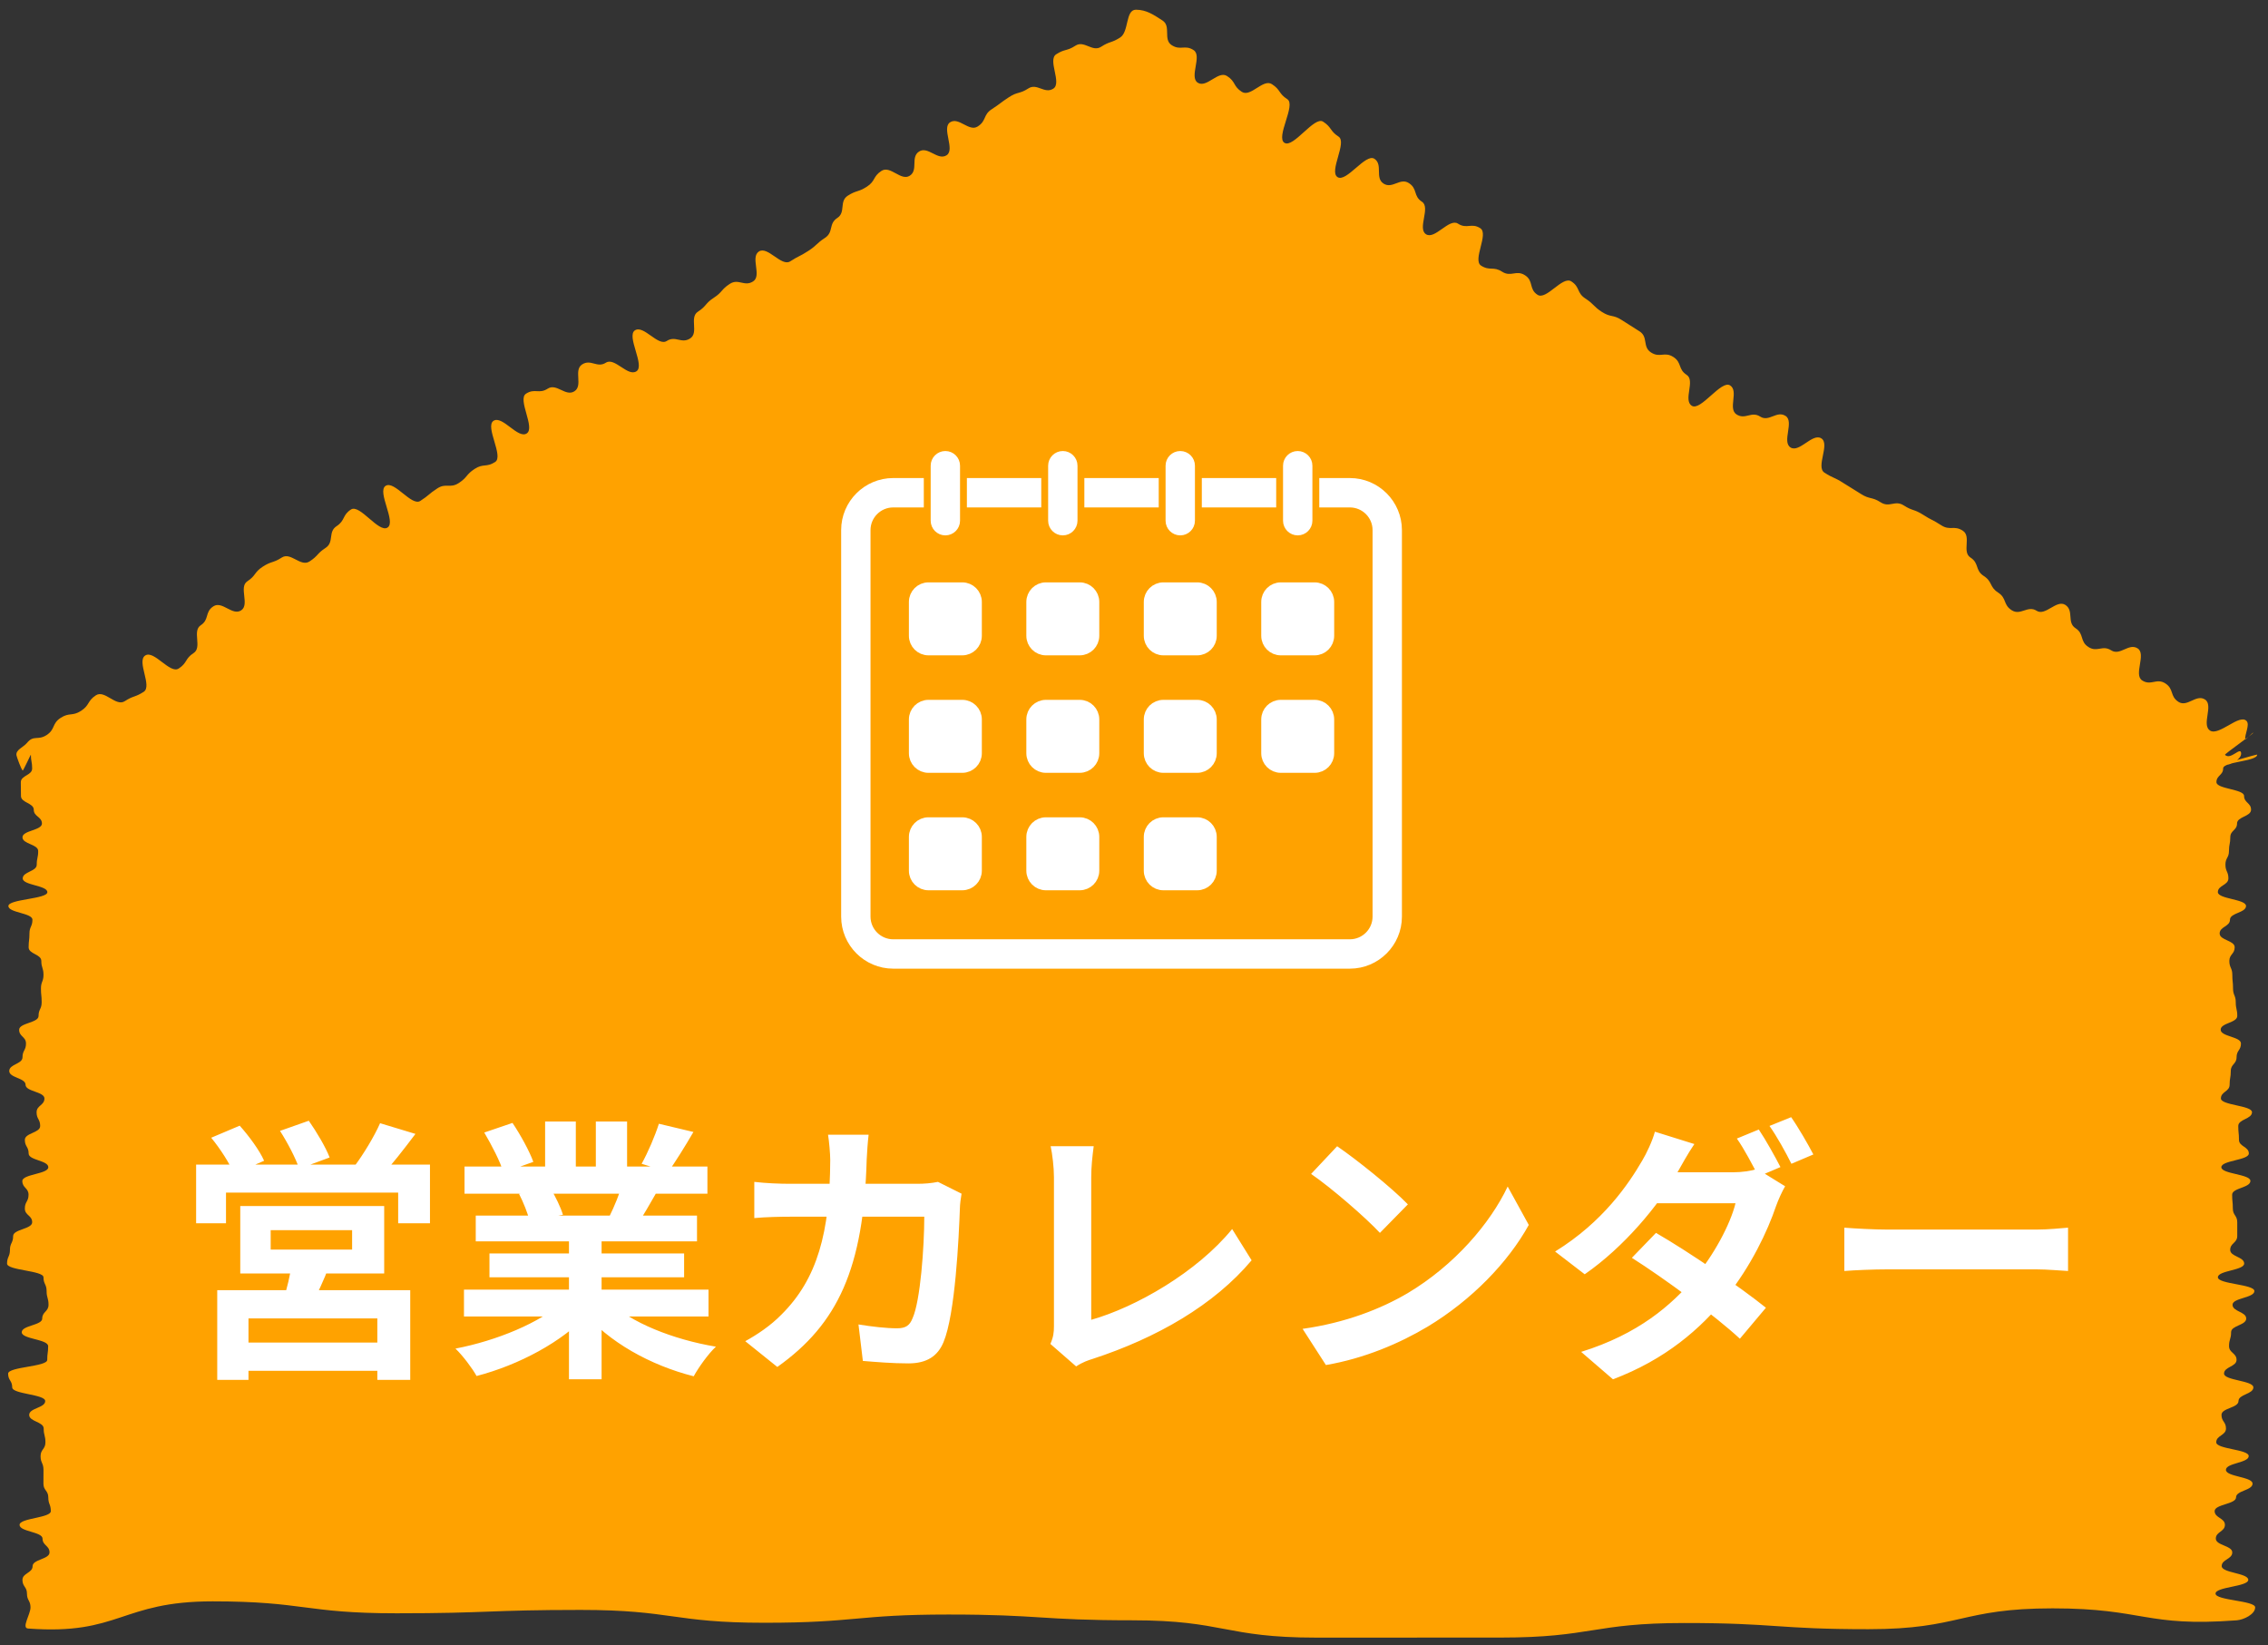 <svg width="91" height="66" viewBox="0 0 91 66" fill="none" xmlns="http://www.w3.org/2000/svg">
<rect x="0" y="0" width="91" height="66" fill="#333333" stroke="none"/>
<g clip-path="url(#clip0_1_233)">
<path d="M89.922 30.237C89.922 29.909 89.504 30.514 89.274 30.282C89.246 30.251 90.426 29.431 90.408 29.393C90.397 29.374 90.09 29.688 90.088 29.667C90.056 29.467 90.276 29.086 90.146 28.931C89.869 28.606 89.035 29.539 88.674 29.309C88.32 29.079 88.826 28.291 88.472 28.062C88.118 27.834 87.763 28.385 87.409 28.158C87.054 27.929 87.237 27.646 86.882 27.417C86.527 27.188 86.308 27.526 85.952 27.298C85.595 27.068 86.128 26.241 85.77 26.012C85.415 25.783 85.069 26.32 84.71 26.091C84.356 25.862 84.148 26.185 83.794 25.956C83.44 25.728 83.632 25.429 83.275 25.2C82.921 24.971 83.224 24.499 82.87 24.268C82.516 24.039 82.068 24.731 81.716 24.502C81.36 24.271 81.073 24.711 80.716 24.481C80.362 24.252 80.526 24.001 80.171 23.772C79.817 23.543 79.95 23.335 79.596 23.107C79.239 22.878 79.419 22.595 79.063 22.368C78.708 22.141 79.11 21.521 78.755 21.291C78.401 21.06 78.243 21.303 77.887 21.071C77.534 20.841 77.507 20.875 77.155 20.647C76.798 20.419 76.743 20.505 76.387 20.277C76.032 20.048 75.817 20.381 75.46 20.152C75.104 19.922 75.023 20.044 74.667 19.816C74.311 19.588 74.305 19.596 73.945 19.367C73.591 19.138 73.556 19.19 73.202 18.961C72.848 18.731 73.435 17.817 73.079 17.587C72.725 17.358 72.193 18.179 71.841 17.95C71.487 17.72 71.999 16.914 71.643 16.686C71.288 16.458 70.981 16.942 70.624 16.712C70.27 16.483 70.029 16.853 69.675 16.625C69.321 16.396 69.774 15.689 69.417 15.461C69.061 15.232 68.234 16.509 67.88 16.278C67.526 16.049 68.029 15.267 67.675 15.039C67.321 14.812 67.491 14.546 67.139 14.32C66.782 14.091 66.602 14.371 66.245 14.14C65.891 13.911 66.141 13.522 65.786 13.294C65.432 13.065 65.427 13.068 65.068 12.838C64.714 12.609 64.63 12.744 64.273 12.513C63.919 12.283 63.966 12.206 63.611 11.976C63.257 11.746 63.402 11.516 63.046 11.288C62.688 11.059 62.046 12.058 61.69 11.826C61.335 11.597 61.544 11.273 61.19 11.044C60.833 10.813 60.627 11.13 60.27 10.9C59.916 10.672 59.782 10.883 59.425 10.656C59.073 10.429 59.745 9.384 59.395 9.156C59.036 8.925 58.856 9.204 58.499 8.972C58.144 8.742 57.571 9.627 57.216 9.397C56.862 9.168 57.409 8.322 57.054 8.094C56.698 7.865 56.885 7.571 56.527 7.344C56.173 7.116 55.868 7.594 55.511 7.364C55.157 7.134 55.499 6.599 55.144 6.369C54.79 6.14 54.02 7.334 53.666 7.105C53.311 6.876 54.062 5.709 53.707 5.48C53.353 5.251 53.441 5.108 53.086 4.88C52.731 4.651 51.891 5.958 51.535 5.729C51.178 5.5 52.008 4.209 51.652 3.98C51.295 3.751 51.39 3.605 51.033 3.376C50.678 3.147 50.183 3.914 49.826 3.685C49.472 3.456 49.588 3.276 49.232 3.049C48.876 2.822 48.414 3.545 48.058 3.318C47.703 3.089 48.246 2.239 47.89 2.009C47.536 1.78 47.369 2.041 47.013 1.812C46.658 1.584 47 1.053 46.645 0.824C46.289 0.594 45.999 0.39 45.576 0.39C45.152 0.39 45.303 1.273 44.947 1.503C44.593 1.732 44.537 1.646 44.181 1.876C43.829 2.105 43.501 1.603 43.15 1.833C42.798 2.062 42.73 1.951 42.378 2.178C42.024 2.406 42.617 3.328 42.263 3.556C41.909 3.784 41.611 3.32 41.259 3.549C40.906 3.778 40.835 3.669 40.484 3.898C40.13 4.128 40.147 4.152 39.793 4.381C39.438 4.611 39.588 4.843 39.231 5.073C38.877 5.301 38.473 4.678 38.12 4.907C37.77 5.134 38.333 6.001 37.982 6.228C37.627 6.459 37.231 5.849 36.876 6.079C36.523 6.307 36.856 6.821 36.504 7.049C36.149 7.279 35.724 6.624 35.368 6.855C35.016 7.084 35.134 7.262 34.781 7.49C34.428 7.718 34.368 7.624 34.014 7.852C33.662 8.081 33.946 8.519 33.592 8.747C33.238 8.977 33.455 9.312 33.101 9.543C32.747 9.774 32.787 9.835 32.432 10.066C32.083 10.294 32.057 10.258 31.707 10.484C31.355 10.712 30.804 9.86 30.451 10.088C30.096 10.318 30.575 11.058 30.22 11.288C29.866 11.517 29.633 11.159 29.281 11.389C28.928 11.618 28.993 11.717 28.641 11.945C28.288 12.174 28.355 12.276 28.002 12.505C27.648 12.735 28.047 13.345 27.693 13.576C27.339 13.806 27.106 13.45 26.753 13.679C26.4 13.908 25.827 13.024 25.475 13.253C25.121 13.482 25.891 14.665 25.537 14.895C25.186 15.124 24.664 14.323 24.311 14.55C23.958 14.778 23.71 14.393 23.357 14.62C23.003 14.848 23.402 15.466 23.05 15.696C22.697 15.926 22.331 15.362 21.978 15.591C21.624 15.82 21.458 15.565 21.105 15.794C20.751 16.023 21.488 17.16 21.133 17.389C20.779 17.618 20.157 16.654 19.802 16.882C19.448 17.11 20.221 18.304 19.868 18.533C19.514 18.763 19.397 18.582 19.044 18.812C18.691 19.041 18.761 19.148 18.409 19.377C18.056 19.607 17.897 19.365 17.546 19.594C17.192 19.823 17.22 19.867 16.865 20.095C16.511 20.324 15.825 19.263 15.471 19.492C15.117 19.721 15.904 20.935 15.55 21.164C15.197 21.393 14.437 20.212 14.084 20.439C13.727 20.668 13.858 20.878 13.504 21.109C13.15 21.339 13.417 21.749 13.065 21.979C12.711 22.209 12.77 22.298 12.416 22.526C12.062 22.754 11.663 22.136 11.31 22.365C10.957 22.594 10.896 22.504 10.542 22.734C10.191 22.963 10.274 23.091 9.924 23.32C9.57 23.55 10.029 24.257 9.675 24.487C9.32 24.716 8.916 24.094 8.562 24.324C8.209 24.553 8.407 24.855 8.054 25.084C7.7 25.314 8.123 25.971 7.768 26.199C7.414 26.427 7.523 26.592 7.17 26.82C6.816 27.049 6.182 26.068 5.827 26.297C5.472 26.527 6.12 27.524 5.766 27.754C5.412 27.983 5.359 27.9 5.005 28.13C4.651 28.36 4.202 27.664 3.849 27.893C3.497 28.122 3.605 28.289 3.253 28.517C2.898 28.746 2.784 28.571 2.431 28.801C2.077 29.031 2.224 29.258 1.87 29.489C1.518 29.718 1.349 29.474 1.085 29.801C0.94 29.979 0.618 30.081 0.662 30.306C0.673 30.365 0.857 30.891 0.914 30.91C0.933 30.917 1.239 30.257 1.239 30.276C1.239 30.553 1.29 30.553 1.29 30.831C1.29 31.106 0.835 31.106 0.835 31.382C0.835 31.658 0.841 31.657 0.841 31.933C0.841 32.209 1.355 32.209 1.355 32.486C1.355 32.763 1.683 32.762 1.683 33.039C1.683 33.314 0.902 33.314 0.902 33.59C0.902 33.865 1.532 33.865 1.532 34.142C1.532 34.416 1.474 34.416 1.474 34.69C1.474 34.965 0.912 34.965 0.912 35.241C0.912 35.517 1.9 35.516 1.9 35.792C1.9 36.069 0.337 36.069 0.337 36.347C0.337 36.622 1.301 36.622 1.301 36.898C1.301 37.174 1.182 37.173 1.182 37.449C1.182 37.725 1.149 37.725 1.149 38.003C1.149 38.277 1.658 38.277 1.658 38.552C1.658 38.828 1.745 38.828 1.745 39.106C1.745 39.38 1.643 39.38 1.643 39.657C1.643 39.932 1.672 39.931 1.672 40.208C1.672 40.483 1.547 40.482 1.547 40.759C1.547 41.036 0.768 41.036 0.768 41.312C0.768 41.588 1.043 41.587 1.043 41.863C1.043 42.139 0.903 42.138 0.903 42.414C0.903 42.69 0.371 42.689 0.371 42.966C0.371 43.243 1.026 43.242 1.026 43.52C1.026 43.793 1.783 43.793 1.783 44.068C1.783 44.344 1.468 44.344 1.468 44.622C1.468 44.896 1.612 44.896 1.612 45.173C1.612 45.45 0.997 45.45 0.997 45.728C0.997 46.001 1.149 46.001 1.149 46.276C1.149 46.551 1.938 46.55 1.938 46.826C1.938 47.102 0.896 47.101 0.896 47.379C0.896 47.657 1.145 47.654 1.145 47.931C1.145 48.208 0.997 48.205 0.997 48.483C0.997 48.758 1.291 48.758 1.291 49.034C1.291 49.311 0.527 49.311 0.527 49.589C0.527 49.867 0.399 49.866 0.399 50.144C0.399 50.417 0.283 50.417 0.283 50.693C0.283 50.969 1.745 50.967 1.745 51.242C1.745 51.518 1.87 51.518 1.87 51.795C1.87 52.069 1.947 52.069 1.947 52.345C1.947 52.621 1.694 52.621 1.694 52.898C1.694 53.17 0.872 53.17 0.872 53.447C0.872 53.724 1.932 53.724 1.932 54.005C1.932 54.279 1.895 54.279 1.895 54.556C1.895 54.831 0.326 54.831 0.326 55.107C0.326 55.383 0.49 55.382 0.49 55.658C0.49 55.932 1.814 55.932 1.814 56.207C1.814 56.484 1.171 56.484 1.171 56.762C1.171 57.035 1.753 57.035 1.753 57.31C1.753 57.586 1.823 57.586 1.823 57.863C1.823 58.14 1.628 58.139 1.628 58.417C1.628 58.691 1.745 58.691 1.745 58.969C1.745 59.245 1.743 59.245 1.743 59.521C1.743 59.797 1.938 59.796 1.938 60.072C1.938 60.348 2.039 60.347 2.039 60.623C2.039 60.899 0.785 60.898 0.785 61.174C0.785 61.45 1.707 61.449 1.707 61.726C1.707 62.003 1.987 62.002 1.987 62.281C1.987 62.555 1.308 62.555 1.308 62.831C1.308 63.105 0.901 63.105 0.901 63.382C0.901 63.657 1.082 63.656 1.082 63.933C1.082 64.208 1.224 64.208 1.224 64.486C1.224 64.764 0.851 65.31 1.126 65.332C4.806 65.607 4.839 64.242 8.528 64.242C12.219 64.242 12.219 64.721 15.911 64.721C19.603 64.721 19.602 64.586 23.294 64.586C26.982 64.586 26.982 65.101 30.671 65.101C34.362 65.101 34.362 64.771 38.053 64.771C41.744 64.771 41.743 65.002 45.435 65.002C49.124 65.002 49.124 65.697 52.816 65.697C56.507 65.697 56.506 65.695 60.199 65.695C63.892 65.695 63.892 65.111 67.586 65.111C71.277 65.111 71.277 65.359 74.969 65.359C78.662 65.359 78.662 64.523 82.358 64.523C86.051 64.523 86.059 65.279 89.744 65.003C90.02 64.982 90.485 64.763 90.485 64.484C90.485 64.208 88.895 64.208 88.895 63.931C88.895 63.656 90.208 63.656 90.208 63.379C90.208 63.104 89.142 63.105 89.142 62.828C89.142 62.555 89.566 62.555 89.566 62.279C89.566 62.002 88.906 62.002 88.906 61.724C88.906 61.449 89.271 61.449 89.271 61.173C89.271 60.897 88.859 60.898 88.859 60.622C88.859 60.346 89.718 60.347 89.718 60.07C89.718 59.793 90.38 59.796 90.38 59.519C90.38 59.242 89.312 59.245 89.312 58.967C89.312 58.689 90.226 58.691 90.226 58.414C90.226 58.139 88.923 58.139 88.923 57.861C88.923 57.583 89.314 57.586 89.314 57.308C89.314 57.035 89.134 57.035 89.134 56.76C89.134 56.484 89.816 56.484 89.816 56.206C89.816 55.932 90.413 55.932 90.413 55.657C90.413 55.382 89.236 55.382 89.236 55.105C89.236 54.828 89.738 54.831 89.738 54.554C89.738 54.277 89.437 54.279 89.437 54.002C89.437 53.724 89.519 53.724 89.519 53.445C89.519 53.17 90.126 53.17 90.126 52.896C90.126 52.621 89.577 52.621 89.577 52.343C89.577 52.069 90.454 52.069 90.454 51.794C90.454 51.518 88.989 51.518 88.989 51.241C88.989 50.967 90.044 50.967 90.044 50.691C90.044 50.417 89.483 50.417 89.483 50.142C89.483 49.866 89.766 49.866 89.766 49.586C89.766 49.311 89.766 49.311 89.766 49.033C89.766 48.758 89.589 48.758 89.589 48.481C89.589 48.204 89.561 48.205 89.561 47.929C89.561 47.653 90.294 47.654 90.294 47.376C90.294 47.1 89.128 47.101 89.128 46.825C89.128 46.549 90.231 46.55 90.231 46.274C90.231 45.998 89.835 46.001 89.835 45.726C89.835 45.45 89.807 45.45 89.807 45.171C89.807 44.896 90.358 44.896 90.358 44.619C90.358 44.344 89.11 44.344 89.11 44.066C89.11 43.793 89.46 43.793 89.46 43.518C89.46 43.242 89.507 43.242 89.507 42.964C89.507 42.689 89.739 42.689 89.739 42.413C89.739 42.137 89.915 42.138 89.915 41.862C89.915 41.586 89.101 41.587 89.101 41.31C89.101 41.033 89.767 41.036 89.767 40.757C89.767 40.482 89.706 40.482 89.706 40.205C89.706 39.93 89.597 39.931 89.597 39.654C89.597 39.379 89.568 39.38 89.568 39.104C89.568 38.828 89.449 38.828 89.449 38.55C89.449 38.277 89.663 38.277 89.663 38.001C89.663 37.725 89.06 37.725 89.06 37.448C89.06 37.173 89.474 37.173 89.474 36.896C89.474 36.619 90.118 36.622 90.118 36.345C90.118 36.068 88.988 36.069 88.988 35.789C88.988 35.515 89.411 35.515 89.411 35.238C89.411 34.963 89.292 34.964 89.292 34.687C89.292 34.414 89.434 34.414 89.434 34.139C89.434 33.863 89.487 33.863 89.487 33.587C89.487 33.311 89.758 33.312 89.758 33.036C89.758 32.76 90.32 32.76 90.32 32.483C90.32 32.206 90.04 32.207 90.04 31.93C90.04 31.655 88.931 31.655 88.931 31.379C88.931 31.103 89.2 31.104 89.2 30.828C89.2 30.551 90.567 30.551 90.567 30.273C90.567 30.253 89.247 30.635 89.259 30.651C89.354 30.774 89.922 30.489 89.922 30.237Z" fill="#FFA200"/>
<path d="M10.861 49.35V50.131H14.128V49.35H10.861ZM9.64 48.382H15.415V51.088H9.64V48.382ZM11.708 50.681L13.215 50.769C12.995 51.363 12.72 51.924 12.522 52.32L11.367 52.155C11.51 51.715 11.653 51.121 11.708 50.681ZM8.716 51.759H16.46V55.356H15.14V52.892H9.97V55.356H8.716V51.759ZM9.42 53.86H15.701V54.993H9.42V53.86ZM7.869 46.721H17.252V49.075H15.976V47.843H9.068V49.075H7.869V46.721ZM15.25 45.06L16.669 45.489C16.196 46.116 15.701 46.754 15.305 47.172L14.238 46.765C14.59 46.292 15.019 45.588 15.25 45.06ZM8.474 45.643L9.618 45.159C9.992 45.577 10.421 46.16 10.597 46.567L9.387 47.095C9.233 46.699 8.837 46.083 8.474 45.643ZM11.235 45.368L12.39 44.961C12.698 45.401 13.072 46.028 13.226 46.435L12.005 46.886C11.873 46.479 11.532 45.83 11.235 45.368ZM18.616 51.737H28.428V52.815H18.616V51.737ZM18.638 46.798H28.384V47.887H18.638V46.798ZM19.089 48.767H27.966V49.801H19.089V48.767ZM19.639 50.285H27.449V51.242H19.639V50.285ZM22.829 49.295H24.138V55.334H22.829V49.295ZM21.872 44.994H23.104V47.315H21.872V44.994ZM23.907 44.994H25.161V47.238H23.907V44.994ZM22.587 52.221L23.621 52.683C22.576 53.827 20.816 54.762 19.122 55.202C18.946 54.883 18.561 54.377 18.275 54.102C19.936 53.783 21.685 53.057 22.587 52.221ZM24.402 52.188C25.293 53.057 27.009 53.739 28.725 54.025C28.428 54.3 28.032 54.85 27.834 55.213C26.096 54.773 24.413 53.838 23.379 52.595L24.402 52.188ZM26.437 45.082L27.823 45.412C27.471 46.017 27.097 46.611 26.811 47.018L25.744 46.688C25.997 46.237 26.283 45.566 26.437 45.082ZM24.985 47.447L26.382 47.766C26.085 48.294 25.799 48.778 25.568 49.13L24.446 48.811C24.644 48.415 24.875 47.854 24.985 47.447ZM19.43 45.434L20.563 45.049C20.882 45.522 21.245 46.182 21.399 46.611L20.2 47.04C20.079 46.611 19.727 45.94 19.43 45.434ZM20.827 47.898L22.103 47.7C22.29 48.008 22.499 48.437 22.587 48.734L21.245 48.965C21.179 48.679 20.992 48.217 20.827 47.898ZM34.852 45.522C34.819 45.786 34.786 46.248 34.775 46.512C34.654 50.879 33.62 53.112 31.189 54.839L29.902 53.805C30.364 53.552 30.914 53.189 31.354 52.738C32.795 51.308 33.301 49.438 33.312 46.534C33.312 46.292 33.268 45.786 33.224 45.522H34.852ZM38.581 47.887C38.548 48.063 38.515 48.338 38.515 48.459C38.471 49.658 38.328 52.727 37.855 53.849C37.624 54.399 37.195 54.696 36.447 54.696C35.809 54.696 35.16 54.641 34.621 54.597L34.445 53.134C34.995 53.222 35.556 53.288 35.996 53.288C36.348 53.288 36.502 53.167 36.612 52.892C36.931 52.199 37.085 49.999 37.085 48.811H31.717C31.343 48.811 30.727 48.822 30.265 48.866V47.414C30.727 47.469 31.288 47.491 31.706 47.491H36.799C37.085 47.491 37.371 47.469 37.635 47.414L38.581 47.887ZM42.145 53.915C42.266 53.64 42.288 53.453 42.288 53.2C42.288 52.364 42.288 48.459 42.288 47.227C42.288 46.82 42.222 46.292 42.156 45.984H43.883C43.828 46.402 43.784 46.809 43.784 47.227C43.784 48.448 43.784 52.111 43.784 52.947C45.577 52.441 48.03 51.033 49.438 49.306L50.219 50.56C48.712 52.353 46.424 53.673 43.828 54.52C43.685 54.564 43.443 54.641 43.179 54.817L42.145 53.915ZM53.651 45.984C54.41 46.501 55.84 47.645 56.489 48.316L55.367 49.46C54.795 48.844 53.409 47.645 52.606 47.095L53.651 45.984ZM52.265 53.31C53.992 53.068 55.411 52.507 56.478 51.88C58.359 50.758 59.789 49.086 60.493 47.601L61.34 49.141C60.515 50.637 59.052 52.155 57.281 53.222C56.159 53.893 54.74 54.498 53.2 54.762L52.265 53.31ZM70.569 45.313C70.844 45.72 71.229 46.413 71.438 46.82L70.558 47.194C70.327 46.754 69.986 46.094 69.689 45.676L70.569 45.313ZM71.867 44.818C72.153 45.225 72.56 45.929 72.758 46.314L71.878 46.688C71.647 46.226 71.295 45.588 70.998 45.17L71.867 44.818ZM66.444 49.46C67.797 50.241 69.843 51.649 70.855 52.463L69.81 53.706C68.842 52.804 66.763 51.275 65.476 50.461L66.444 49.46ZM71.625 47.59C71.504 47.799 71.361 48.107 71.262 48.382C70.921 49.394 70.25 50.802 69.271 52.023C68.237 53.31 66.818 54.542 64.717 55.334L63.441 54.234C65.74 53.519 67.06 52.364 67.995 51.264C68.743 50.384 69.425 49.13 69.634 48.272H65.905L66.422 47.029H69.546C69.887 47.029 70.261 46.974 70.503 46.897L71.625 47.59ZM67.984 45.896C67.72 46.281 67.445 46.787 67.313 47.018C66.565 48.349 65.157 50.032 63.584 51.121L62.396 50.208C64.321 49.02 65.344 47.502 65.894 46.556C66.059 46.281 66.301 45.775 66.4 45.401L67.984 45.896ZM74.001 49.251C74.408 49.284 75.2 49.328 75.772 49.328C77.07 49.328 80.7 49.328 81.679 49.328C82.196 49.328 82.68 49.273 82.977 49.251V50.989C82.713 50.978 82.152 50.923 81.69 50.923C80.689 50.923 77.07 50.923 75.772 50.923C75.156 50.923 74.419 50.956 74.001 50.989V49.251Z" fill="white"/>
<path d="M50.955 19.428H48.471V20.107H50.955V19.428Z" fill="white" stroke="white" stroke-width="0.5"/>
<path d="M41.529 19.428H39.045V20.107H41.529V19.428Z" fill="white" stroke="white" stroke-width="0.5"/>
<path d="M54.161 19.428H53.184V20.107H54.161C54.801 20.107 55.322 20.627 55.322 21.267V36.772C55.322 37.411 54.801 37.932 54.161 37.932H35.839C35.199 37.932 34.678 37.411 34.678 36.772V21.267C34.678 20.627 35.199 20.107 35.839 20.107H36.816V19.428H35.839C34.825 19.428 34 20.253 34 21.267V36.772C34 37.785 34.825 38.61 35.839 38.61H54.161C55.175 38.61 56 37.785 56 36.772V21.267C56 20.253 55.175 19.428 54.161 19.428Z" fill="white" stroke="white" stroke-width="0.5"/>
<path d="M46.242 19.428H43.758V20.107H46.242V19.428Z" fill="white" stroke="white" stroke-width="0.5"/>
<path d="M37.931 21.228C37.744 21.228 37.592 21.076 37.592 20.889V18.683C37.592 18.496 37.744 18.344 37.931 18.344C38.118 18.344 38.27 18.496 38.27 18.683V20.889C38.27 21.076 38.118 21.228 37.931 21.228Z" fill="white" stroke="white" stroke-width="0.5"/>
<path d="M42.644 21.228C42.457 21.228 42.305 21.076 42.305 20.889V18.683C42.305 18.496 42.457 18.344 42.644 18.344C42.831 18.344 42.983 18.496 42.983 18.683V20.889C42.983 21.076 42.831 21.228 42.644 21.228Z" fill="white" stroke="white" stroke-width="0.5"/>
<path d="M47.356 21.228C47.169 21.228 47.017 21.076 47.017 20.889V18.683C47.017 18.496 47.169 18.344 47.356 18.344C47.543 18.344 47.695 18.496 47.695 18.683V20.889C47.695 21.076 47.543 21.228 47.356 21.228Z" fill="white" stroke="white" stroke-width="0.5"/>
<path d="M52.069 21.228C51.882 21.228 51.73 21.076 51.73 20.889V18.683C51.73 18.496 51.882 18.344 52.069 18.344C52.256 18.344 52.408 18.496 52.408 18.683V20.889C52.408 21.076 52.256 21.228 52.069 21.228Z" fill="white" stroke="white" stroke-width="0.5"/>
<path d="M38.609 23.613H37.254C36.958 23.613 36.718 23.853 36.718 24.149V25.505C36.718 25.801 36.958 26.041 37.254 26.041H38.609C38.905 26.041 39.145 25.801 39.145 25.505V24.149C39.145 23.853 38.905 23.613 38.609 23.613Z" fill="white" stroke="white" stroke-width="0.5"/>
<path d="M43.321 23.613H41.966C41.67 23.613 41.43 23.853 41.43 24.149V25.505C41.43 25.801 41.67 26.041 41.966 26.041H43.321C43.617 26.041 43.857 25.801 43.857 25.505V24.149C43.857 23.853 43.617 23.613 43.321 23.613Z" fill="white" stroke="white" stroke-width="0.5"/>
<path d="M48.035 23.613H46.679C46.383 23.613 46.143 23.853 46.143 24.149V25.505C46.143 25.801 46.383 26.041 46.679 26.041H48.035C48.331 26.041 48.57 25.801 48.57 25.505V24.149C48.57 23.853 48.331 23.613 48.035 23.613Z" fill="white" stroke="white" stroke-width="0.5"/>
<path d="M52.746 23.613H51.391C51.095 23.613 50.855 23.853 50.855 24.149V25.505C50.855 25.801 51.095 26.041 51.391 26.041H52.746C53.042 26.041 53.282 25.801 53.282 25.505V24.149C53.282 23.853 53.042 23.613 52.746 23.613Z" fill="white" stroke="white" stroke-width="0.5"/>
<path d="M38.609 28.326H37.254C36.958 28.326 36.718 28.566 36.718 28.862V30.218C36.718 30.514 36.958 30.754 37.254 30.754H38.609C38.905 30.754 39.145 30.514 39.145 30.218V28.862C39.145 28.566 38.905 28.326 38.609 28.326Z" fill="white" stroke="white" stroke-width="0.5"/>
<path d="M43.321 28.326H41.966C41.67 28.326 41.43 28.566 41.43 28.862V30.218C41.43 30.514 41.67 30.754 41.966 30.754H43.321C43.617 30.754 43.857 30.514 43.857 30.218V28.862C43.857 28.566 43.617 28.326 43.321 28.326Z" fill="white" stroke="white" stroke-width="0.5"/>
<path d="M48.035 28.326H46.679C46.383 28.326 46.143 28.566 46.143 28.862V30.218C46.143 30.514 46.383 30.754 46.679 30.754H48.035C48.331 30.754 48.57 30.514 48.57 30.218V28.862C48.57 28.566 48.331 28.326 48.035 28.326Z" fill="white" stroke="white" stroke-width="0.5"/>
<path d="M52.746 28.326H51.391C51.095 28.326 50.855 28.566 50.855 28.862V30.218C50.855 30.514 51.095 30.754 51.391 30.754H52.746C53.042 30.754 53.282 30.514 53.282 30.218V28.862C53.282 28.566 53.042 28.326 52.746 28.326Z" fill="white" stroke="white" stroke-width="0.5"/>
<path d="M38.609 33.038H37.254C36.958 33.038 36.718 33.278 36.718 33.574V34.93C36.718 35.226 36.958 35.466 37.254 35.466H38.609C38.905 35.466 39.145 35.226 39.145 34.93V33.574C39.145 33.278 38.905 33.038 38.609 33.038Z" fill="white" stroke="white" stroke-width="0.5"/>
<path d="M43.321 33.038H41.966C41.67 33.038 41.43 33.278 41.43 33.574V34.93C41.43 35.226 41.67 35.466 41.966 35.466H43.321C43.617 35.466 43.857 35.226 43.857 34.93V33.574C43.857 33.278 43.617 33.038 43.321 33.038Z" fill="white" stroke="white" stroke-width="0.5"/>
<path d="M48.035 33.038H46.679C46.383 33.038 46.143 33.278 46.143 33.574V34.93C46.143 35.226 46.383 35.466 46.679 35.466H48.035C48.331 35.466 48.57 35.226 48.57 34.93V33.574C48.57 33.278 48.331 33.038 48.035 33.038Z" fill="white" stroke="white" stroke-width="0.5"/>
</g>
<defs>
<clipPath id="clip0_1_233">
<rect width="90.75" height="65.344" fill="white" transform="translate(0 0.344)"/>
</clipPath>
</defs>
</svg>
